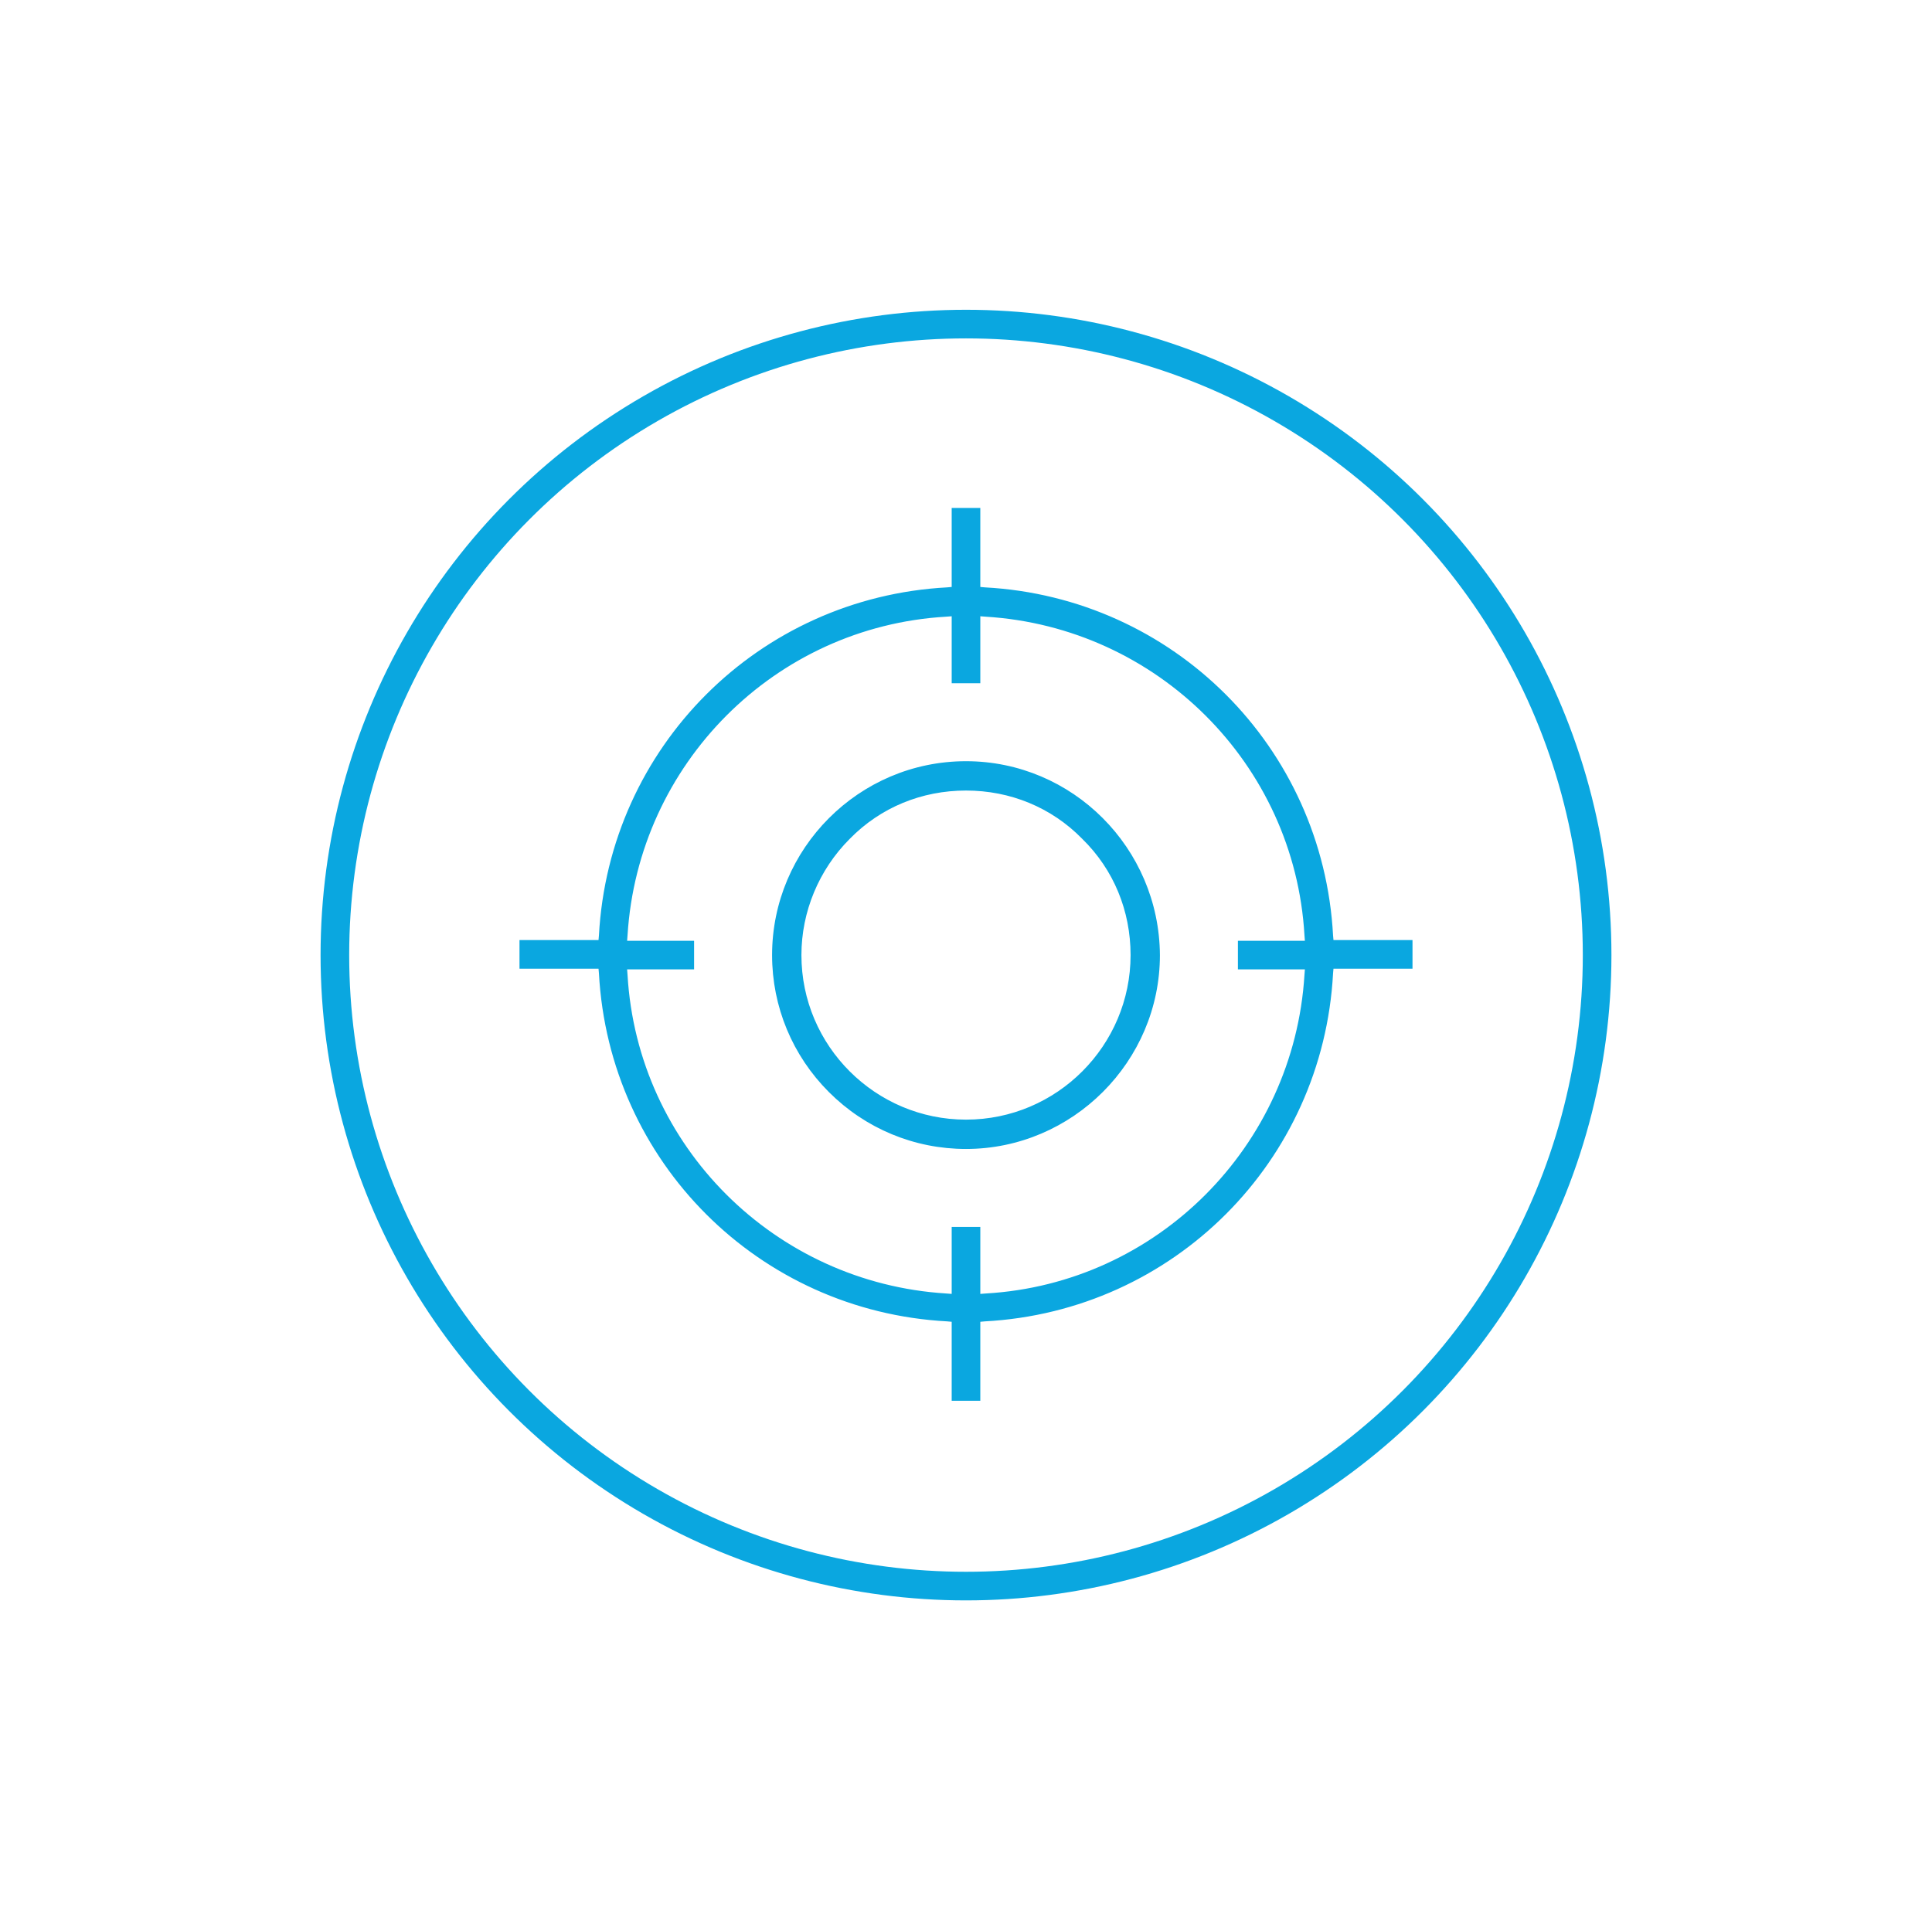 <?xml version="1.0" encoding="utf-8"?>
<!-- Generator: Adobe Illustrator 24.2.3, SVG Export Plug-In . SVG Version: 6.00 Build 0)  -->
<svg version="1.1" id="Layer_1" xmlns="http://www.w3.org/2000/svg" xmlns:xlink="http://www.w3.org/1999/xlink" x="0px" y="0px"
	 viewBox="0 0 270 267" style="enable-background:new 0 0 270 267;" xml:space="preserve">
<style type="text/css">
	.st0{fill:none;stroke:#0AA7E0;stroke-width:4;stroke-miterlimit:10;}
	.st1{fill:none;stroke:#0AA7E0;stroke-width:4;stroke-linecap:round;stroke-linejoin:round;stroke-miterlimit:10;}
	.st2{fill:#0AA7E0;}
	.st3{fill:#0AA7E0;stroke:#0AA7E0;stroke-miterlimit:10;}
	.st4{fill:none;stroke:#0AA7E0;stroke-width:4;stroke-linecap:round;stroke-linejoin:round;}
	.st5{fill:none;stroke:#0AA7E0;stroke-width:4;stroke-linecap:round;stroke-linejoin:round;stroke-dasharray:0.521,3.126;}
	.st6{fill:none;stroke:#0AA7E0;stroke-width:4;stroke-linecap:round;stroke-linejoin:round;stroke-dasharray:0.492,2.955;}
	.st7{fill:none;stroke:#0AA7E0;stroke-width:3;stroke-linecap:round;stroke-linejoin:round;}
</style>
<circle class="st0" cx="135" cy="133.5" r="88.2"/>
<path class="st3" d="M133.5,195.3v-11l-1.1-0.1c-26.1-1.4-46.8-22.1-48.2-48.2l-0.1-1.1h-11v-3h11l0.1-1.1
	c1.4-26.1,22.1-46.8,48.2-48.2l1.1-0.1v-11h3v11l1.1,0.1c26.1,1.4,46.8,22.1,48.2,48.2l0.1,1.1h11v3h-11l-0.1,1.1
	c-1.4,26.1-22.1,46.8-48.2,48.2l-1.1,0.1v11H133.5z M136.5,181.4l1.3-0.1c24.2-1.4,43.5-20.8,45-45l0.1-1.3h-9.4v-3h9.4l-0.1-1.3
	c-1.4-24.2-20.8-43.5-45-45l-1.3-0.1v9.4h-3v-9.4l-1.3,0.1c-24.2,1.4-43.5,20.8-45,45l-0.1,1.3h9.4v3h-9.4l0.1,1.3
	c1.4,24.2,20.8,43.5,45,45l1.3,0.1v-9.4h3V181.4z"/>
<path class="st3" d="M135,160.1c-7.1,0-13.8-2.8-18.8-7.8c-5-5-7.8-11.7-7.8-18.8c0-14.6,11.9-26.6,26.6-26.6
	c14.6,0,26.5,11.9,26.6,26.6C161.6,148.1,149.6,160.1,135,160.1z M135,110c-6.3,0-12.2,2.4-16.6,6.9c-4.4,4.4-6.9,10.4-6.9,16.6
	c0,13,10.6,23.5,23.5,23.5c13,0,23.5-10.6,23.5-23.5c0-6.3-2.4-12.2-6.9-16.6C147.2,112.4,141.3,110,135,110L135,110z"/>
</svg>
